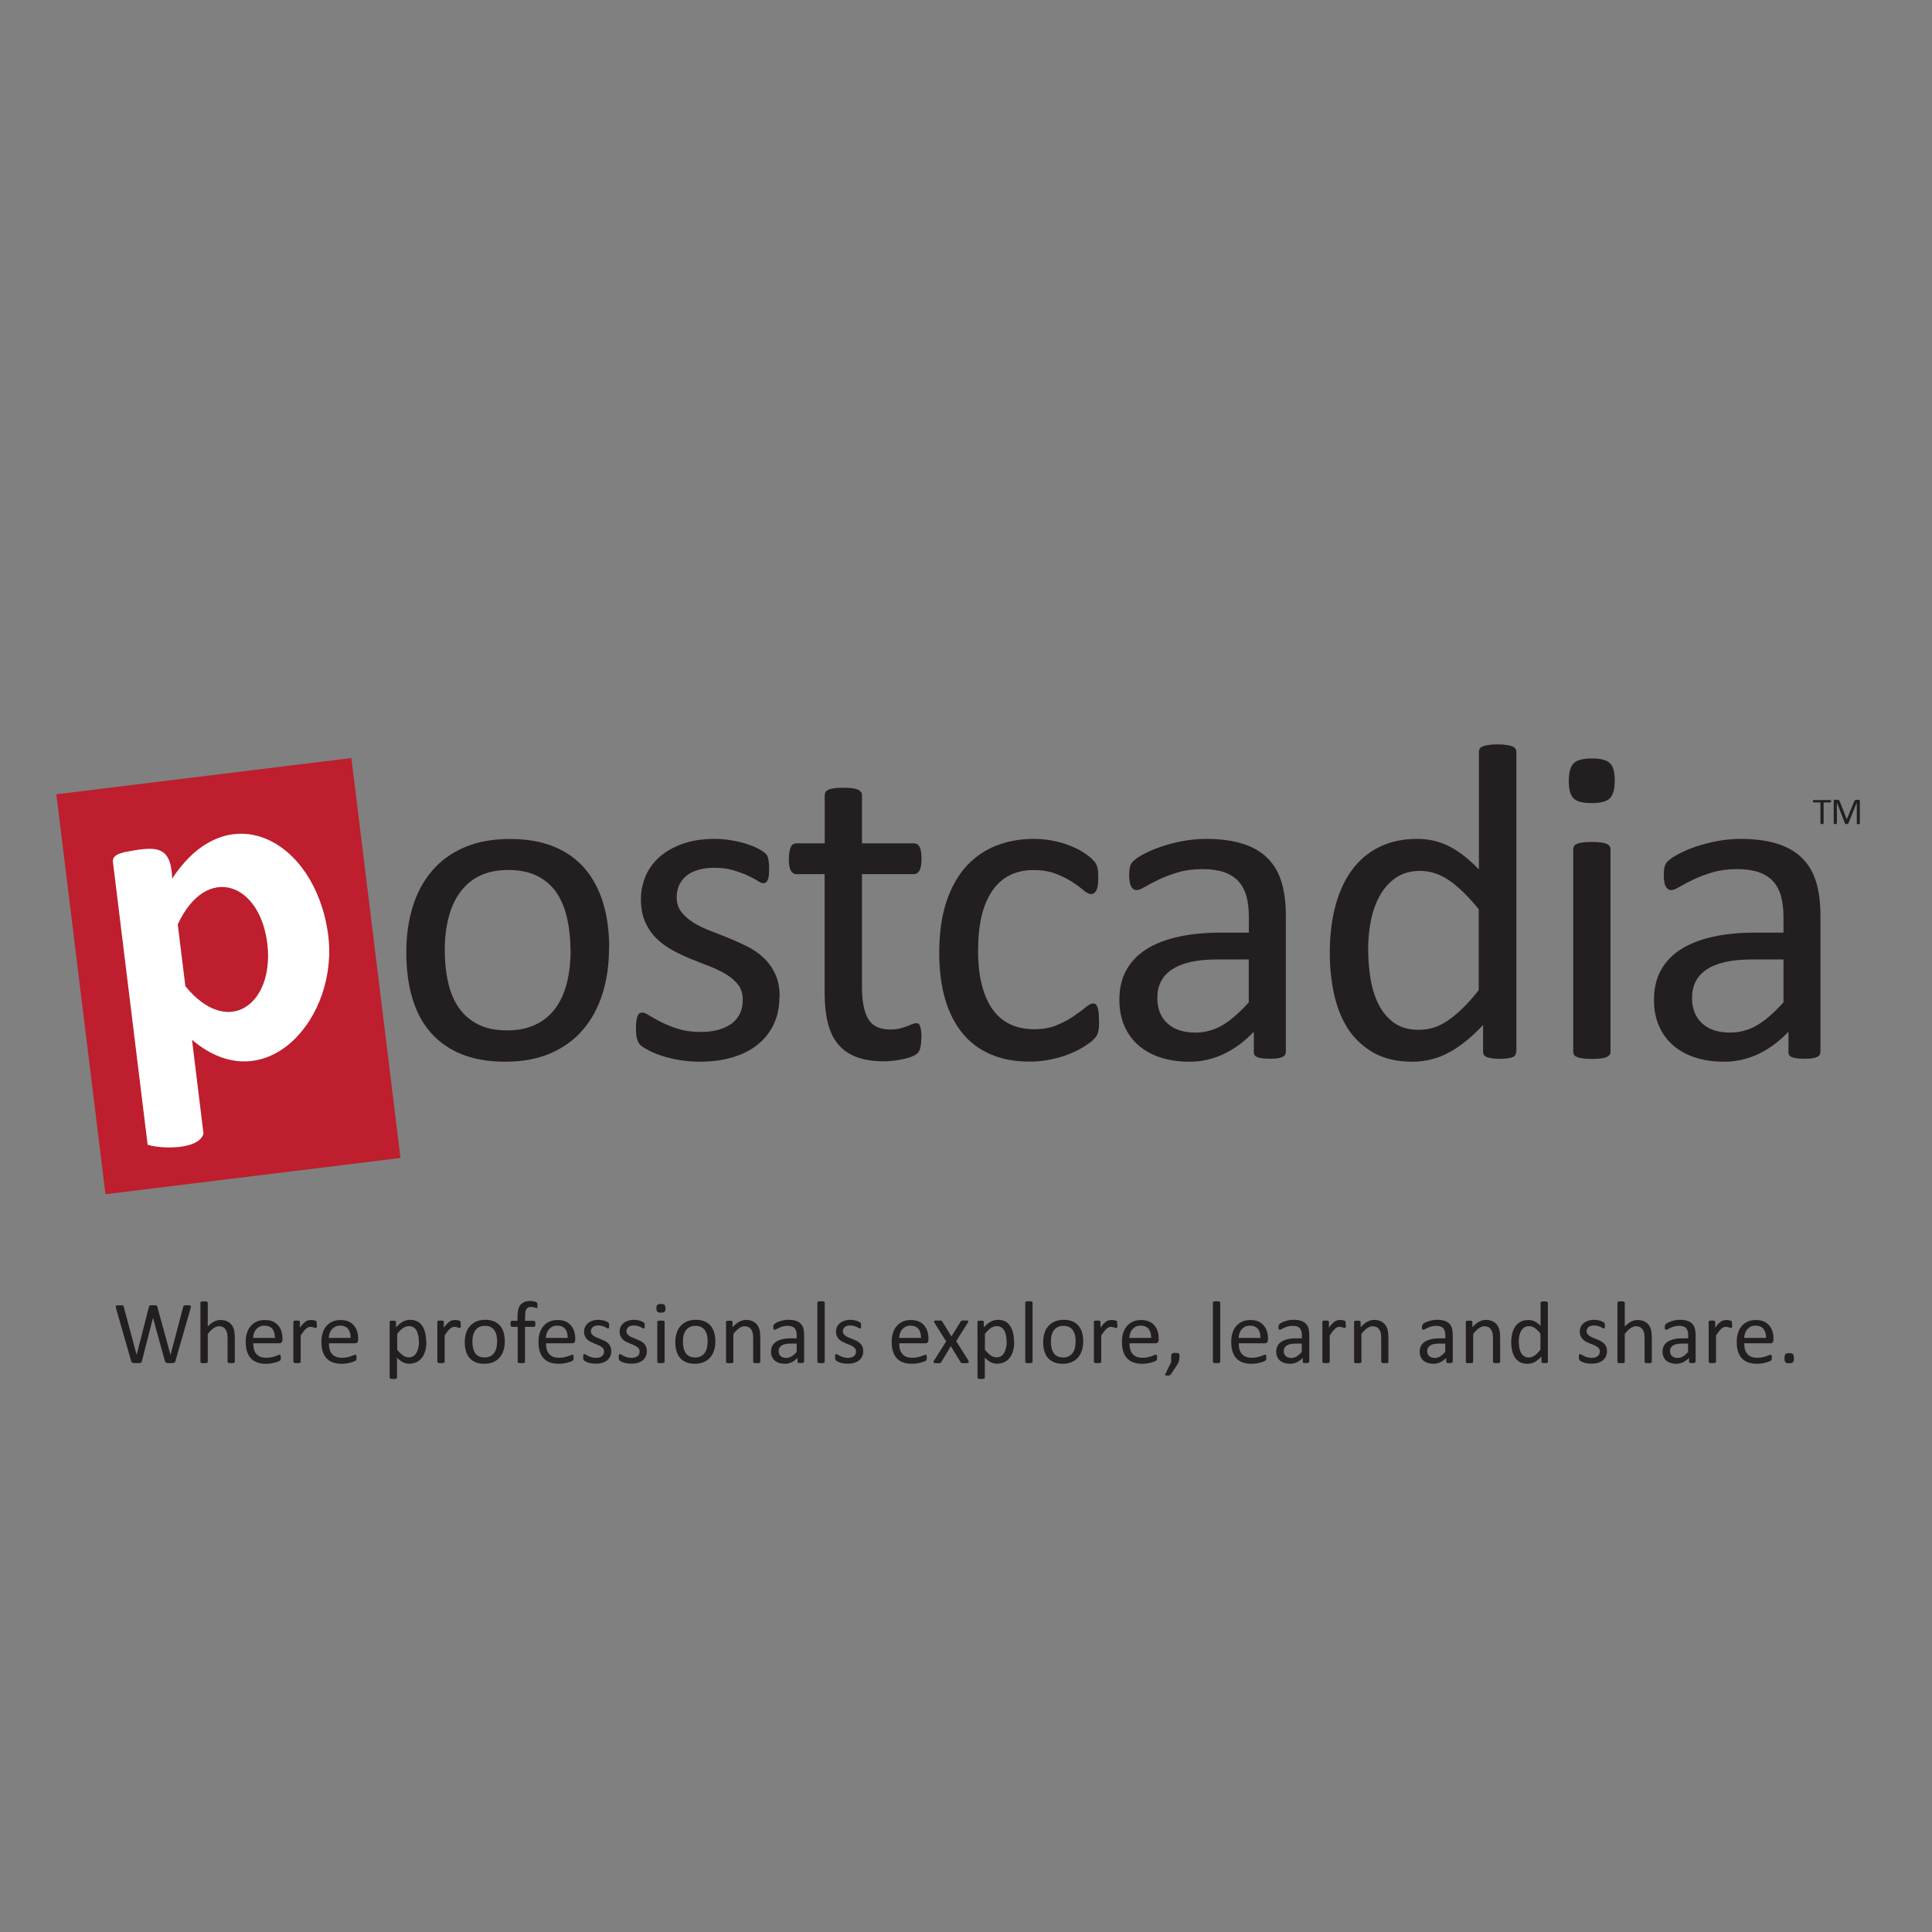 <?xml version="1.0" encoding="UTF-8"?><svg id="b" xmlns="http://www.w3.org/2000/svg" viewBox="0 0 195 195"><rect x="0" y="0" width="195" height="195" fill="#808080" stroke="none"/><defs><style>.g{fill:#231f20;}.h{fill:#fff;}.i{fill:none;}.j{fill:#be1e2d;}</style></defs><g id="c"><g id="d"><rect id="e" class="i" width="195" height="195"/><g id="f"><rect class="j" x="8.05" y="78.19" width="30" height="40.67" transform="translate(-11.83 3.54) rotate(-7)"/><path class="h" d="M33.11,94.26c1.16,8.43-6.29,17-13.73,10.69l1.16,9.48c-.49,1.64-4.27,1.55-5.64,1.11l-3.5-28.53c-.07-.65.57-.84,1.15-1,3.18-.61,4.71-.75,4.83,2.67,5.62-8.59,14.41-3.97,15.73,5.58ZM27,95.42c-.66-6.33-6.17-8.35-9.06-2.12l.77,6.24c4.28,5.24,8.91,1.88,8.29-4.12Z"/></g><path class="g" d="M61.47,95.7c0,1.67-.22,3.2-.66,4.6s-1.1,2.61-1.97,3.63c-.87,1.02-1.96,1.81-3.27,2.38-1.31.57-2.83.85-4.56.85s-3.15-.25-4.4-.75c-1.25-.5-2.29-1.23-3.13-2.18s-1.46-2.11-1.86-3.48c-.41-1.36-.61-2.91-.61-4.64s.22-3.2.65-4.6c.43-1.4,1.08-2.61,1.96-3.63.87-1.02,1.96-1.8,3.26-2.36,1.3-.56,2.83-.84,4.57-.84s3.15.25,4.4.75c1.25.5,2.29,1.23,3.13,2.18.83.96,1.46,2.11,1.88,3.48s.63,2.9.63,4.62ZM57.58,95.95c0-1.11-.1-2.15-.31-3.14-.21-.99-.55-1.85-1.02-2.59-.47-.74-1.12-1.33-1.93-1.76-.81-.43-1.82-.65-3.03-.65-1.12,0-2.08.2-2.88.59-.8.39-1.46.95-1.98,1.67-.52.72-.91,1.57-1.16,2.56-.25.99-.38,2.06-.38,3.23s.1,2.18.31,3.16c.21.99.55,1.85,1.03,2.58s1.13,1.32,1.94,1.75c.81.43,1.82.65,3.03.65,1.1,0,2.06-.2,2.87-.59s1.48-.95,2-1.66c.52-.71.9-1.56,1.15-2.55.24-.98.37-2.07.37-3.25Z"/><path class="g" d="M78.67,100.59c0,1.05-.19,1.98-.58,2.8-.39.82-.94,1.51-1.65,2.07-.71.56-1.56.99-2.55,1.27-.99.29-2.07.43-3.25.43-.73,0-1.42-.06-2.08-.17-.66-.11-1.25-.26-1.77-.43-.52-.17-.97-.36-1.33-.55-.36-.19-.63-.36-.8-.51-.17-.15-.29-.36-.36-.64-.08-.27-.11-.64-.11-1.11,0-.29.01-.53.05-.73.03-.2.07-.36.11-.48.05-.12.11-.21.19-.26s.18-.08.28-.08c.17,0,.41.1.74.31.33.2.73.43,1.21.67.48.24,1.04.47,1.69.67.65.2,1.4.31,2.25.31.64,0,1.21-.07,1.73-.2.52-.14.96-.34,1.34-.6.38-.27.67-.6.88-1.01s.31-.89.31-1.46-.15-1.06-.44-1.46c-.3-.39-.69-.74-1.17-1.05-.49-.3-1.03-.57-1.64-.81-.61-.23-1.23-.48-1.88-.74-.64-.26-1.27-.55-1.89-.88-.61-.33-1.16-.72-1.65-1.19-.49-.47-.88-1.03-1.17-1.68-.3-.65-.44-1.43-.44-2.34,0-.8.16-1.57.47-2.31.31-.73.78-1.38,1.4-1.93s1.4-1,2.33-1.33,2.02-.5,3.26-.5c.55,0,1.09.05,1.64.14.55.09,1.04.2,1.48.34.44.14.81.28,1.13.44.31.16.55.3.7.42.16.12.27.23.32.32.05.09.09.19.11.31.02.11.05.25.07.42.02.17.03.37.03.61,0,.26-.01.48-.03.67-.02.19-.06.34-.11.47-.05.12-.12.21-.19.26-.08.05-.16.08-.25.08-.14,0-.33-.08-.59-.25-.26-.17-.59-.34-1-.53-.41-.19-.89-.37-1.44-.53-.55-.17-1.19-.25-1.9-.25-.64,0-1.2.07-1.68.22-.48.14-.88.35-1.19.61-.31.27-.55.58-.71.94s-.24.76-.24,1.18c0,.59.15,1.09.46,1.49.3.4.7.75,1.18,1.06.48.3,1.04.58,1.66.82s1.25.49,1.9.75c.64.26,1.28.55,1.91.86.63.32,1.19.7,1.67,1.16.48.45.88,1,1.17,1.64.3.64.44,1.4.44,2.27Z"/><path class="g" d="M92.99,104.66c0,.44-.03.79-.09,1.05s-.15.45-.27.57c-.12.12-.3.23-.55.34-.24.11-.52.19-.83.26-.31.07-.64.12-.99.17-.35.05-.7.07-1.05.07-1.06,0-1.97-.14-2.73-.42-.76-.28-1.38-.7-1.86-1.27-.49-.57-.84-1.29-1.06-2.16-.22-.87-.33-1.9-.33-3.08v-11.96h-2.86c-.23,0-.41-.12-.55-.36-.14-.24-.2-.64-.2-1.18,0-.29.02-.53.06-.73.04-.2.09-.36.15-.49.06-.13.14-.22.24-.27.1-.05.21-.08.33-.08h2.84v-4.87c0-.11.03-.2.08-.3s.15-.17.3-.24c.14-.07.34-.12.58-.15.24-.03.55-.05.91-.05s.69.02.93.05c.24.03.43.08.57.15s.23.15.3.24.09.19.09.3v4.87h5.25c.12,0,.23.03.32.08.09.05.17.14.24.27.07.13.12.29.15.49.03.2.05.44.05.73,0,.55-.07.94-.21,1.18-.14.24-.32.36-.55.36h-5.25v11.41c0,1.41.21,2.47.62,3.19.42.72,1.16,1.08,2.24,1.08.35,0,.66-.03.93-.1.27-.07.52-.14.73-.22.21-.08.39-.15.55-.22.15-.07.29-.1.41-.1.08,0,.15.02.22.06.07.04.12.11.16.22.04.11.07.25.1.43.03.18.05.41.05.68Z"/><path class="g" d="M110.93,103.04c0,.26,0,.48-.02.67-.02.19-.04.35-.08.48-.04.13-.08.24-.14.34-.05.1-.17.24-.36.43-.19.19-.51.42-.97.71-.46.28-.97.53-1.53.75-.57.22-1.19.4-1.85.53-.67.14-1.36.2-2.07.2-1.47,0-2.77-.24-3.91-.73s-2.09-1.19-2.85-2.13c-.77-.93-1.35-2.08-1.75-3.43-.4-1.36-.6-2.92-.6-4.7,0-2.02.25-3.75.74-5.2.49-1.45,1.17-2.63,2.02-3.56.86-.92,1.86-1.61,3.02-2.06,1.16-.45,2.41-.67,3.76-.67.65,0,1.28.06,1.9.18.61.12,1.18.28,1.69.48.52.2.97.42,1.38.68.4.26.69.48.88.66s.31.33.38.43c.07.11.12.23.17.38.05.14.08.31.09.49.01.18.02.41.02.68,0,.59-.07,1-.2,1.24-.14.23-.3.35-.5.35-.23,0-.49-.12-.78-.38-.3-.25-.67-.53-1.13-.83-.45-.3-1-.58-1.65-.83-.64-.25-1.41-.38-2.28-.38-1.8,0-3.19.69-4.15,2.08-.96,1.39-1.44,3.4-1.44,6.04,0,1.32.12,2.47.38,3.47.25.99.62,1.82,1.1,2.49.48.67,1.08,1.16,1.78,1.49.7.33,1.51.49,2.42.49s1.62-.14,2.27-.41,1.22-.57,1.69-.9c.48-.33.88-.62,1.2-.89.33-.27.58-.4.76-.4.11,0,.2.03.27.09.08.06.14.16.19.31.05.14.09.33.11.55.02.22.03.48.03.78Z"/><path class="g" d="M129.77,106.18c0,.18-.06.32-.18.41-.12.09-.29.16-.5.2-.21.05-.52.07-.93.07s-.71-.02-.94-.07c-.24-.05-.41-.11-.51-.2-.11-.09-.16-.23-.16-.41v-2.05c-.89.95-1.89,1.7-2.99,2.23-1.1.53-2.26.8-3.49.8-1.08,0-2.05-.14-2.92-.42-.87-.28-1.61-.69-2.23-1.22-.61-.53-1.09-1.18-1.43-1.96-.34-.77-.51-1.65-.51-2.64,0-1.15.23-2.15.7-3,.47-.85,1.14-1.55,2.02-2.11.88-.56,1.96-.98,3.23-1.26,1.27-.28,2.71-.42,4.3-.42h2.82v-1.59c0-.79-.08-1.49-.25-2.09-.17-.61-.44-1.11-.81-1.51-.37-.4-.85-.7-1.44-.91-.59-.2-1.32-.31-2.18-.31-.92,0-1.75.11-2.49.33-.74.22-1.38.46-1.93.73-.55.27-1.02.51-1.39.73-.37.22-.65.33-.83.33-.12,0-.23-.03-.32-.09-.09-.06-.17-.15-.24-.27-.07-.12-.12-.28-.15-.47-.03-.19-.05-.4-.05-.63,0-.38.03-.68.08-.9.05-.22.18-.43.39-.62s.56-.43,1.06-.69c.5-.26,1.08-.51,1.73-.73.65-.22,1.36-.4,2.14-.55.77-.14,1.55-.22,2.34-.22,1.47,0,2.72.17,3.75.5,1.03.33,1.86.82,2.5,1.47.64.64,1.1,1.44,1.39,2.4s.43,2.07.43,3.34v13.8ZM126.04,96.84h-3.21c-1.03,0-1.93.09-2.68.26s-1.39.43-1.89.77c-.5.34-.87.75-1.1,1.23-.24.48-.35,1.03-.35,1.65,0,1.06.34,1.91,1.01,2.53.67.63,1.62.94,2.83.94.98,0,1.9-.25,2.74-.75.84-.5,1.72-1.27,2.65-2.3v-4.34Z"/><path class="g" d="M153.03,106.16c0,.12-.03.23-.08.32-.05.09-.14.16-.27.22-.13.05-.3.09-.51.12-.21.03-.47.05-.77.05-.32,0-.58-.02-.8-.05s-.39-.07-.52-.12c-.14-.05-.23-.12-.3-.22-.06-.09-.09-.2-.09-.32v-2.71c-1.08,1.17-2.19,2.08-3.35,2.73-1.16.65-2.43.98-3.81.98-1.5,0-2.78-.29-3.84-.88s-1.92-1.37-2.58-2.36c-.66-.99-1.14-2.16-1.44-3.5-.3-1.34-.45-2.75-.45-4.24,0-1.76.19-3.35.57-4.76.38-1.42.94-2.63,1.68-3.63s1.66-1.77,2.76-2.31c1.1-.54,2.37-.81,3.81-.81,1.2,0,2.29.26,3.29.78.99.52,1.97,1.29,2.94,2.31v-11.89c0-.11.03-.21.08-.31.05-.1.16-.17.31-.23s.34-.1.58-.14c.23-.04.53-.06.9-.06s.69.02.93.06c.24.04.43.08.57.14.14.05.24.13.31.23.07.1.1.2.1.31v30.29ZM149.25,91.77c-1.02-1.26-2-2.22-2.94-2.88-.95-.66-1.94-.99-2.97-.99-.96,0-1.77.23-2.43.68-.67.45-1.21,1.05-1.63,1.8-.42.74-.72,1.58-.91,2.52-.19.94-.28,1.9-.28,2.86,0,1.03.08,2.04.24,3.02s.44,1.86.83,2.63c.39.77.92,1.38,1.57,1.84s1.47.69,2.46.69c.5,0,.98-.07,1.44-.2s.94-.36,1.42-.68c.48-.32.99-.73,1.52-1.24.53-.51,1.09-1.13,1.68-1.88v-8.19Z"/><path class="g" d="M162.98,78.78c0,.88-.17,1.48-.5,1.8-.33.32-.95.48-1.84.48s-1.48-.16-1.81-.47c-.33-.31-.49-.9-.49-1.76s.17-1.48.5-1.8.95-.48,1.84-.48,1.48.16,1.81.47c.33.31.49.9.49,1.76ZM162.55,106.16c0,.12-.03.22-.09.31-.06.08-.16.16-.3.22s-.33.11-.57.14c-.24.03-.55.05-.93.05s-.67-.02-.91-.05c-.24-.03-.44-.08-.58-.14-.14-.06-.24-.13-.3-.22-.05-.08-.08-.19-.08-.31v-20.46c0-.11.03-.2.08-.3.05-.09.15-.17.3-.23.14-.06.34-.11.58-.14.24-.03.55-.05.91-.05s.69.02.93.05c.24.03.43.08.57.14s.23.14.3.23c.06.09.09.19.09.3v20.46Z"/><path class="g" d="M183.73,106.18c0,.18-.06.32-.18.41-.12.09-.29.16-.5.2-.21.05-.52.07-.93.07s-.71-.02-.94-.07c-.24-.05-.41-.11-.51-.2-.11-.09-.16-.23-.16-.41v-2.05c-.89.95-1.89,1.7-2.99,2.23-1.1.53-2.26.8-3.49.8-1.08,0-2.05-.14-2.92-.42-.87-.28-1.61-.69-2.23-1.22-.61-.53-1.09-1.18-1.43-1.96-.34-.77-.51-1.65-.51-2.64,0-1.15.23-2.15.7-3,.47-.85,1.14-1.55,2.02-2.11.88-.56,1.96-.98,3.23-1.26,1.27-.28,2.71-.42,4.3-.42h2.82v-1.59c0-.79-.08-1.49-.25-2.09-.17-.61-.44-1.11-.81-1.51-.37-.4-.85-.7-1.44-.91-.59-.2-1.32-.31-2.18-.31-.92,0-1.75.11-2.49.33-.74.22-1.38.46-1.93.73-.55.27-1.02.51-1.39.73-.37.22-.65.33-.83.33-.12,0-.23-.03-.32-.09-.09-.06-.17-.15-.24-.27-.07-.12-.12-.28-.15-.47-.03-.19-.05-.4-.05-.63,0-.38.03-.68.08-.9.05-.22.18-.43.39-.62s.56-.43,1.06-.69c.5-.26,1.08-.51,1.73-.73.65-.22,1.36-.4,2.14-.55.77-.14,1.55-.22,2.34-.22,1.47,0,2.72.17,3.75.5,1.03.33,1.86.82,2.5,1.47.64.64,1.1,1.44,1.39,2.4s.43,2.07.43,3.34v13.8ZM180.01,96.84h-3.21c-1.03,0-1.93.09-2.68.26s-1.39.43-1.89.77c-.5.34-.87.75-1.1,1.23-.24.48-.35,1.03-.35,1.65,0,1.06.34,1.91,1.01,2.53.67.63,1.62.94,2.83.94.98,0,1.9-.25,2.74-.75.84-.5,1.72-1.27,2.65-2.3v-4.34Z"/><path class="g" d="M17.71,137.39s-.03.08-.05.1c-.02.03-.06.04-.1.06-.04.01-.09.02-.15.03-.06,0-.14,0-.23,0s-.17,0-.23,0c-.06,0-.12-.02-.16-.03-.04-.01-.07-.03-.09-.06-.02-.03-.04-.06-.05-.1l-1.21-4.38h0l-1.12,4.38s-.02.08-.04.1c-.02.03-.05.04-.09.06-.04.01-.09.02-.15.03-.06,0-.14,0-.24,0s-.18,0-.25,0c-.07,0-.12-.02-.16-.03-.04-.01-.07-.03-.1-.06-.02-.03-.04-.06-.05-.1l-1.53-5.35c-.02-.07-.03-.12-.03-.16,0-.04.01-.07.04-.09.03-.02.07-.03.12-.04.06,0,.13,0,.23,0s.17,0,.22,0,.09.01.12.02c.03.01.05.03.06.05.01.02.02.05.02.08l1.3,4.85h0l1.24-4.85s.02-.06.03-.08c.01-.02.03-.04.06-.05.03-.01.07-.02.13-.03s.13,0,.22,0c.08,0,.15,0,.2,0s.09.01.12.03c.03.01.05.03.06.05.01.02.02.05.03.08l1.33,4.85h0l1.28-4.85s.02-.06.03-.08c0-.02.03-.04.06-.05.03-.01.07-.02.12-.03s.12,0,.21,0,.16,0,.21.01c.05,0,.09.02.11.04.02.02.04.05.03.09s0,.09-.02.16l-1.54,5.35Z"/><path class="g" d="M23.71,137.45s0,.04-.02.06c-.01.02-.03.03-.06.04-.03.01-.06.02-.11.03-.05,0-.11,0-.18,0s-.14,0-.18,0c-.05,0-.08-.02-.11-.03-.03-.01-.05-.03-.06-.04-.01-.02-.02-.04-.02-.06v-2.36c0-.23-.02-.41-.05-.56-.04-.14-.09-.26-.16-.36-.07-.1-.16-.18-.27-.23-.11-.05-.24-.08-.38-.08-.19,0-.37.07-.56.2s-.38.32-.58.58v2.82s0,.04-.02.06c-.01.02-.03.03-.06.04-.03.01-.06.02-.11.03-.05,0-.11,0-.18,0s-.13,0-.18,0c-.05,0-.09-.02-.11-.03-.03-.01-.05-.03-.06-.04-.01-.02-.02-.04-.02-.06v-5.98s0-.04.02-.06c.01-.02.03-.03.06-.04.03-.01.07-.02.11-.03.05,0,.11,0,.18,0s.14,0,.18,0,.09.02.11.03.05.03.06.04c.01.02.02.04.02.06v2.41c.21-.22.43-.39.64-.5s.43-.16.65-.16c.27,0,.49.05.68.14.18.09.33.21.45.36.11.15.19.33.24.54.05.2.07.45.07.74v2.45Z"/><path class="g" d="M28.5,135.26c0,.12-.03.2-.09.25s-.12.07-.2.07h-2.65c0,.22.02.43.07.6.04.18.12.33.23.46s.24.23.41.3c.17.07.37.1.62.1.19,0,.36-.02.51-.05s.28-.07.39-.11c.11-.04.2-.07.27-.1.07-.03.12-.05.16-.05.02,0,.04,0,.06.02.02.01.03.03.04.05,0,.02.02.05.02.09s0,.08,0,.14c0,.04,0,.07,0,.1s0,.05-.01.08-.01.04-.02.06c-.01.02-.02.04-.04.05s-.06.04-.15.08c-.08.04-.19.07-.31.11-.13.04-.28.07-.45.1s-.35.04-.54.04c-.33,0-.62-.05-.87-.14-.25-.09-.46-.23-.63-.41-.17-.18-.3-.41-.39-.69-.09-.27-.13-.59-.13-.96s.04-.66.13-.93c.09-.28.22-.51.39-.7.17-.19.37-.34.61-.44s.51-.15.8-.15c.32,0,.59.05.81.15.22.1.41.24.55.41.14.17.25.37.32.6.07.23.1.48.1.74v.13ZM27.75,135.04c0-.39-.08-.69-.26-.91-.18-.22-.45-.33-.81-.33-.18,0-.34.03-.48.1s-.25.16-.35.27c-.09.11-.17.25-.22.4-.05.15-.08.31-.09.47h2.2Z"/><path class="g" d="M31.98,133.68c0,.07,0,.12,0,.17s0,.08-.02.11c0,.03-.02.04-.03.06-.01.01-.03.02-.06.02s-.05,0-.09-.02c-.03-.01-.07-.03-.12-.04-.04-.01-.09-.03-.15-.04-.05-.01-.11-.02-.17-.02-.07,0-.15.01-.22.04-.07.03-.15.08-.23.15s-.16.16-.25.27c-.09.11-.18.25-.29.42v2.65s0,.04-.02.06c-.01.02-.03.03-.06.04-.03.01-.06.02-.11.03-.05,0-.11,0-.18,0s-.13,0-.18,0c-.05,0-.09-.02-.11-.03-.03-.01-.05-.03-.06-.04-.01-.02-.02-.04-.02-.06v-4.03s0-.04.01-.06c0-.02.03-.03.05-.04.03-.01.06-.02.1-.03.04,0,.1,0,.17,0s.12,0,.16,0c.04,0,.08.01.1.03.02.01.04.03.05.04.01.02.02.04.02.06v.59c.11-.16.21-.29.31-.39s.19-.18.28-.24c.09-.06.17-.1.26-.12.09-.02.17-.03.26-.03.04,0,.08,0,.13,0s.1.01.15.02c.05.01.1.03.15.04.04.01.07.03.09.04.02.02.03.03.04.04,0,.01.01.03.02.05,0,.02,0,.05,0,.09s0,.09,0,.16Z"/><path class="g" d="M36.14,135.26c0,.12-.03.2-.09.25s-.12.07-.2.07h-2.65c0,.22.02.43.07.6.04.18.12.33.23.46s.24.23.41.3c.17.07.37.1.62.1.19,0,.36-.02.51-.05s.28-.07.39-.11c.11-.04.2-.07.27-.1.07-.03.12-.05.16-.05.02,0,.04,0,.06.02.02.01.03.03.04.05,0,.02.02.05.02.09s0,.08,0,.14c0,.04,0,.07,0,.1s0,.05-.01.08-.01.04-.02.06c-.01.02-.02.04-.04.05s-.06.04-.15.08c-.08.04-.19.07-.31.11-.13.04-.28.07-.45.1s-.35.04-.54.04c-.33,0-.62-.05-.87-.14-.25-.09-.46-.23-.63-.41-.17-.18-.3-.41-.39-.69-.09-.27-.13-.59-.13-.96s.04-.66.13-.93c.09-.28.22-.51.39-.7.17-.19.37-.34.61-.44s.51-.15.8-.15c.32,0,.59.05.81.15.22.1.41.24.55.41.14.17.25.37.32.6.07.23.1.48.1.74v.13ZM35.39,135.04c0-.39-.08-.69-.26-.91-.18-.22-.45-.33-.81-.33-.18,0-.34.03-.48.1s-.25.16-.35.27c-.09.11-.17.25-.22.4-.05.15-.08.31-.09.47h2.2Z"/><path class="g" d="M43.04,135.37c0,.35-.04.67-.11.95-.08.28-.19.52-.34.71-.15.2-.33.35-.55.45-.22.11-.47.16-.75.16-.12,0-.23-.01-.33-.04-.1-.02-.2-.06-.3-.11-.1-.05-.19-.12-.29-.19s-.2-.17-.3-.27v2.02s0,.04-.02.06c-.01.02-.03.03-.06.04-.03.01-.06.02-.11.03s-.11,0-.18,0-.13,0-.18,0c-.05,0-.09-.02-.11-.03-.03-.01-.05-.03-.06-.04-.01-.02-.02-.04-.02-.06v-5.63s0-.05.01-.06c0-.02.03-.03.05-.04.03-.01.06-.02.1-.02.04,0,.09,0,.15,0s.11,0,.15,0c.04,0,.07.01.1.02.03.01.05.03.06.04.01.02.02.04.02.06v.54c.12-.12.24-.23.35-.33.11-.09.23-.17.34-.23.11-.06.23-.11.35-.14.12-.03.25-.05.38-.05.29,0,.54.06.75.17.21.11.37.27.5.47.13.2.22.43.28.69.06.26.09.54.09.83ZM42.28,135.45c0-.21-.02-.41-.05-.6-.03-.19-.09-.36-.16-.51-.08-.15-.18-.27-.31-.36-.13-.09-.29-.13-.48-.13-.1,0-.19.01-.28.04-.09.03-.19.07-.28.13-.1.06-.2.14-.3.24-.1.1-.22.22-.33.37v1.6c.2.25.4.44.58.57.18.13.38.2.58.2.19,0,.35-.04.48-.13.13-.09.24-.21.32-.36s.14-.32.18-.5.06-.37.06-.56Z"/><path class="g" d="M46.51,133.68c0,.07,0,.12,0,.17s0,.08-.02.11c0,.03-.02.04-.03.06-.01.01-.03.02-.06.02s-.05,0-.09-.02c-.03-.01-.07-.03-.12-.04-.04-.01-.09-.03-.15-.04-.05-.01-.11-.02-.17-.02-.07,0-.15.01-.22.04-.07.03-.15.08-.23.15s-.16.16-.25.27c-.09.11-.18.25-.29.42v2.65s0,.04-.02.06c-.01.02-.03.03-.06.04-.03.01-.06.02-.11.03-.05,0-.11,0-.18,0s-.13,0-.18,0c-.05,0-.09-.02-.11-.03-.03-.01-.05-.03-.06-.04-.01-.02-.02-.04-.02-.06v-4.03s0-.04.01-.06c0-.02.03-.03.05-.04.03-.01.06-.02.1-.03.04,0,.1,0,.17,0s.12,0,.16,0c.04,0,.08.01.1.03.02.01.04.03.05.04.01.02.02.04.02.06v.59c.11-.16.21-.29.31-.39s.19-.18.28-.24c.09-.06.17-.1.26-.12.09-.02.17-.03.26-.03.04,0,.08,0,.13,0s.1.01.15.02c.05.01.1.03.15.04.04.01.07.03.09.04.02.02.03.03.04.04,0,.01.01.03.02.05,0,.02,0,.05,0,.09s0,.09,0,.16Z"/><path class="g" d="M50.95,135.39c0,.33-.04.63-.13.91-.09.28-.22.51-.39.71-.17.2-.39.36-.64.47-.26.11-.56.17-.9.17s-.62-.05-.87-.15c-.25-.1-.45-.24-.62-.43s-.29-.42-.37-.69-.12-.57-.12-.91.04-.63.13-.91c.08-.28.21-.51.39-.71.17-.2.39-.35.64-.47.26-.11.56-.17.9-.17s.62.05.87.15c.25.1.45.24.62.43.16.19.29.42.37.69s.12.57.12.91ZM50.18,135.43c0-.22-.02-.42-.06-.62-.04-.19-.11-.36-.2-.51-.09-.15-.22-.26-.38-.35s-.36-.13-.6-.13c-.22,0-.41.04-.57.12s-.29.19-.39.33c-.1.14-.18.31-.23.5-.05.19-.07.41-.07.64s.02.43.06.62c.04.19.11.36.2.51s.22.26.38.34.36.13.6.13c.22,0,.4-.04.56-.12s.29-.19.39-.33c.1-.14.18-.31.23-.5.05-.19.07-.41.07-.64Z"/><path class="g" d="M54.25,131.76c0,.06,0,.1,0,.14s-.01.06-.02.08-.02.04-.03.04c-.01,0-.03.01-.04.01-.02,0-.05,0-.08-.02-.03-.01-.07-.03-.11-.04-.04-.02-.1-.03-.16-.04-.06-.01-.13-.02-.21-.02-.11,0-.2.02-.28.05-.08.04-.14.09-.19.17s-.08.17-.1.3-.03.27-.03.44v.44h.9s.04,0,.06.02c.02.01.03.03.04.05.01.03.02.06.03.1,0,.04.01.09.01.14,0,.11-.01.19-.04.23-.03.05-.06.07-.11.07h-.9v3.53s0,.04-.02.06c-.01.02-.03.03-.06.04-.03.01-.07.02-.11.03-.05,0-.11,0-.18,0s-.13,0-.18,0c-.05,0-.09-.02-.11-.03-.03-.01-.05-.03-.06-.04-.01-.02-.02-.04-.02-.06v-3.53h-.57s-.08-.02-.11-.07-.04-.13-.04-.23c0-.06,0-.1,0-.14,0-.04.01-.07.03-.1.01-.03.03-.04.04-.05.02-.01.04-.02.06-.02h.57v-.42c0-.28.03-.52.08-.72s.13-.37.24-.49.24-.22.41-.28c.16-.06.35-.09.58-.09.1,0,.21,0,.3.03s.17.04.23.06.09.04.11.06c.02.02.03.04.04.07.01.03.02.06.02.1,0,.04,0,.09,0,.15Z"/><path class="g" d="M58.05,135.26c0,.12-.03.2-.09.25s-.12.07-.2.07h-2.65c0,.22.02.43.07.6.04.18.12.33.23.46s.24.23.41.3c.17.07.37.1.62.1.19,0,.36-.02.51-.05s.28-.07.39-.11c.11-.04.2-.07.27-.1.07-.03.12-.05.16-.05.02,0,.04,0,.06.02.02.01.03.03.04.05,0,.02.02.05.02.09s0,.08,0,.14c0,.04,0,.07,0,.1s0,.05-.01.08-.01.04-.02.06c-.01.02-.02.04-.04.05s-.06.04-.15.08c-.08.04-.19.07-.31.11-.13.04-.28.07-.45.1s-.35.04-.54.04c-.33,0-.62-.05-.87-.14-.25-.09-.46-.23-.63-.41-.17-.18-.3-.41-.39-.69-.09-.27-.13-.59-.13-.96s.04-.66.13-.93c.09-.28.22-.51.39-.7.17-.19.37-.34.61-.44s.51-.15.8-.15c.32,0,.59.05.81.15.22.1.41.24.55.41.14.17.25.37.32.6.07.23.1.48.1.74v.13ZM57.3,135.04c0-.39-.08-.69-.26-.91-.18-.22-.45-.33-.81-.33-.18,0-.34.03-.48.1s-.25.16-.35.27c-.09.11-.17.25-.22.4-.05.15-.08.31-.09.47h2.2Z"/><path class="g" d="M61.7,136.35c0,.21-.04.39-.11.55s-.18.3-.32.41c-.14.11-.31.19-.5.25-.19.06-.41.08-.64.08-.14,0-.28-.01-.41-.03-.13-.02-.25-.05-.35-.08s-.19-.07-.26-.11c-.07-.04-.12-.07-.16-.1-.03-.03-.06-.07-.07-.13-.02-.05-.02-.13-.02-.22,0-.06,0-.1,0-.14,0-.04.01-.07.02-.09,0-.02.02-.04.04-.05.02-.01.04-.02.06-.02.03,0,.08.02.15.06.06.04.14.08.24.13.09.05.21.09.33.13.13.04.28.06.44.06.13,0,.24-.01.34-.04s.19-.07.26-.12.13-.12.17-.2c.04-.08.06-.18.06-.29s-.03-.21-.09-.29-.14-.15-.23-.21c-.1-.06-.2-.11-.32-.16-.12-.05-.24-.09-.37-.15s-.25-.11-.37-.17c-.12-.06-.23-.14-.32-.23-.1-.09-.17-.2-.23-.33-.06-.13-.09-.28-.09-.46,0-.16.03-.31.09-.45.06-.15.15-.27.28-.38.12-.11.28-.2.46-.26.18-.07.4-.1.64-.1.11,0,.21,0,.32.03s.2.04.29.07c.09.03.16.06.22.09.06.03.11.06.14.08.03.02.05.04.06.06.01.02.02.04.02.06s0,.05.01.08,0,.07,0,.12c0,.05,0,.09,0,.13,0,.04-.01.07-.02.09-.01.02-.02.04-.04.05-.01.01-.03.02-.05.02-.03,0-.07-.02-.12-.05s-.12-.07-.2-.11c-.08-.04-.18-.07-.28-.1s-.23-.05-.37-.05c-.12,0-.24.01-.33.04-.1.03-.17.07-.24.12-.06.05-.11.11-.14.19s-.05.15-.05.23c0,.12.03.21.09.29s.14.15.23.21c.1.06.2.11.33.16.12.05.25.1.37.15s.25.11.38.17c.12.06.23.14.33.23.1.09.17.2.23.32.06.12.09.27.09.45Z"/><path class="g" d="M65.29,136.35c0,.21-.04.39-.11.55s-.18.3-.32.41c-.14.11-.31.19-.5.25-.19.06-.41.08-.64.08-.14,0-.28-.01-.41-.03-.13-.02-.25-.05-.35-.08s-.19-.07-.26-.11c-.07-.04-.12-.07-.16-.1-.03-.03-.06-.07-.07-.13-.02-.05-.02-.13-.02-.22,0-.06,0-.1,0-.14,0-.04.01-.07.02-.09,0-.02.02-.04.04-.05.02-.01.04-.02.06-.02.03,0,.08.02.15.06.06.04.14.08.24.13.09.05.21.09.33.13.13.04.28.06.44.06.13,0,.24-.01.34-.04s.19-.07.26-.12.13-.12.17-.2c.04-.08.06-.18.06-.29s-.03-.21-.09-.29-.14-.15-.23-.21c-.1-.06-.2-.11-.32-.16-.12-.05-.24-.09-.37-.15s-.25-.11-.37-.17c-.12-.06-.23-.14-.32-.23-.1-.09-.17-.2-.23-.33-.06-.13-.09-.28-.09-.46,0-.16.03-.31.09-.45.06-.15.15-.27.28-.38.12-.11.28-.2.46-.26.18-.07.4-.1.64-.1.11,0,.21,0,.32.03s.2.04.29.07c.09.03.16.06.22.09.06.03.11.06.14.08.03.02.05.04.06.06.01.02.02.04.02.06s0,.05.01.08,0,.07,0,.12c0,.05,0,.09,0,.13,0,.04-.01.07-.02.09-.01.02-.02.04-.04.05-.01.01-.03.02-.05.02-.03,0-.07-.02-.12-.05s-.12-.07-.2-.11c-.08-.04-.18-.07-.28-.1s-.23-.05-.37-.05c-.12,0-.24.01-.33.04-.1.03-.17.07-.24.12-.06.05-.11.11-.14.19s-.05.15-.05.23c0,.12.03.21.09.29s.14.15.23.21c.1.06.2.11.33.16.12.05.25.1.37.15s.25.11.38.17c.12.06.23.14.33.23.1.09.17.2.23.32.06.12.09.27.09.45Z"/><path class="g" d="M67.17,132.05c0,.17-.03.29-.1.35-.07.06-.19.09-.36.09s-.29-.03-.36-.09c-.06-.06-.1-.18-.1-.35s.03-.29.1-.35c.07-.06.19-.09.36-.09s.29.03.36.09c.06.06.1.18.1.35ZM67.08,137.45s0,.04-.02.06c-.01.02-.03.03-.06.04-.03.01-.06.02-.11.03-.05,0-.11,0-.18,0s-.13,0-.18,0c-.05,0-.09-.02-.11-.03-.03-.01-.05-.03-.06-.04-.01-.02-.02-.04-.02-.06v-4.03s0-.04.02-.06c.01-.02.03-.03.06-.04.03-.01.07-.02.11-.03.05,0,.11,0,.18,0s.14,0,.18,0c.05,0,.09.01.11.03.03.01.05.03.06.04.01.02.02.04.02.06v4.03Z"/><path class="g" d="M72.2,135.39c0,.33-.04.63-.13.91-.09.28-.22.51-.39.71-.17.2-.39.36-.64.47-.26.11-.56.17-.9.17s-.62-.05-.87-.15c-.25-.1-.45-.24-.62-.43s-.29-.42-.37-.69-.12-.57-.12-.91.04-.63.13-.91c.08-.28.21-.51.39-.71.17-.2.39-.35.64-.47.26-.11.56-.17.9-.17s.62.05.87.15c.25.1.45.24.62.43.16.19.29.42.37.69s.12.57.12.91ZM71.43,135.43c0-.22-.02-.42-.06-.62-.04-.19-.11-.36-.2-.51-.09-.15-.22-.26-.38-.35s-.36-.13-.6-.13c-.22,0-.41.04-.57.12s-.29.19-.39.33c-.1.14-.18.31-.23.5-.05.19-.07.41-.07.64s.02.43.06.62c.04.19.11.36.2.51s.22.26.38.34.36.13.6.13c.22,0,.4-.04.56-.12s.29-.19.39-.33c.1-.14.18-.31.23-.5.05-.19.07-.41.07-.64Z"/><path class="g" d="M76.76,137.45s0,.04-.02.06c-.01.02-.03.03-.06.04-.03.01-.06.02-.11.03-.05,0-.11,0-.18,0s-.14,0-.18,0c-.05,0-.08-.02-.11-.03-.03-.01-.05-.03-.06-.04-.01-.02-.02-.04-.02-.06v-2.36c0-.23-.02-.41-.05-.56-.04-.14-.09-.26-.16-.36-.07-.1-.16-.18-.27-.23-.11-.05-.24-.08-.38-.08-.19,0-.37.07-.56.2s-.38.32-.58.58v2.82s0,.04-.02.06c-.01.02-.03.03-.06.04-.03.01-.06.02-.11.03-.05,0-.11,0-.18,0s-.13,0-.18,0c-.05,0-.09-.02-.11-.03-.03-.01-.05-.03-.06-.04-.01-.02-.02-.04-.02-.06v-4.03s0-.04.01-.06c0-.02.03-.03.05-.04.03-.01.06-.02.1-.03.04,0,.1,0,.17,0s.12,0,.16,0c.04,0,.08.01.1.03.02.01.04.03.05.04.01.02.02.04.02.06v.53c.23-.25.45-.44.68-.56.23-.12.45-.18.68-.18.27,0,.49.05.68.14.18.09.33.21.45.36.11.15.19.33.24.54.05.2.07.45.07.74v2.46Z"/><path class="g" d="M81.14,137.45s-.01.06-.04.08-.06.03-.1.04c-.04,0-.1.01-.18.01s-.14,0-.19-.01c-.05,0-.08-.02-.1-.04s-.03-.04-.03-.08v-.4c-.18.19-.37.33-.59.44s-.45.16-.69.16c-.21,0-.4-.03-.58-.08-.17-.06-.32-.14-.44-.24s-.21-.23-.28-.39c-.07-.15-.1-.33-.1-.52,0-.23.05-.42.14-.59.09-.17.23-.31.4-.42.17-.11.39-.19.64-.25.25-.06.53-.08.85-.08h.56v-.31c0-.16-.02-.29-.05-.41-.03-.12-.09-.22-.16-.3-.07-.08-.17-.14-.28-.18-.12-.04-.26-.06-.43-.06-.18,0-.35.02-.49.06-.15.04-.27.09-.38.14s-.2.1-.27.14c-.07.04-.13.06-.16.06-.02,0-.04,0-.06-.02-.02-.01-.03-.03-.05-.05-.01-.02-.02-.05-.03-.09,0-.04,0-.08,0-.12,0-.07,0-.13.02-.18.01-.04.04-.08.08-.12.04-.04.11-.08.21-.14s.21-.1.34-.14c.13-.04.27-.08.42-.11s.31-.04.46-.04c.29,0,.54.03.74.1.2.07.37.16.49.29.12.13.22.28.27.47s.08.41.08.66v2.72ZM80.41,135.61h-.63c-.2,0-.38.02-.53.05s-.27.08-.37.15c-.1.07-.17.15-.22.24s-.07.2-.07.32c0,.21.07.38.2.5.13.12.32.19.56.19.19,0,.37-.05.54-.15.17-.1.34-.25.52-.45v-.85Z"/><path class="g" d="M83.24,137.45s0,.04-.02.06c-.01.02-.03.03-.06.04-.03.01-.06.02-.11.03-.05,0-.11,0-.18,0s-.13,0-.18,0c-.05,0-.09-.02-.11-.03-.03-.01-.05-.03-.06-.04-.01-.02-.02-.04-.02-.06v-5.98s0-.04.02-.06c.01-.02.03-.03.06-.04.03-.01.07-.02.11-.03.05,0,.11,0,.18,0s.14,0,.18,0,.09.02.11.03.05.03.06.04c.01.02.02.04.02.06v5.98Z"/><path class="g" d="M87.13,136.35c0,.21-.04.39-.11.55s-.18.3-.32.41c-.14.11-.31.19-.5.25-.19.06-.41.08-.64.08-.14,0-.28-.01-.41-.03-.13-.02-.25-.05-.35-.08s-.19-.07-.26-.11c-.07-.04-.12-.07-.16-.1-.03-.03-.06-.07-.07-.13-.02-.05-.02-.13-.02-.22,0-.06,0-.1,0-.14,0-.04.01-.07.02-.09,0-.02.02-.04.04-.05.02-.01.04-.02.06-.02.03,0,.08.02.15.06.06.04.14.08.24.13.09.05.21.09.33.13.13.04.28.06.44.06.13,0,.24-.01.34-.04s.19-.07.26-.12.13-.12.17-.2c.04-.08.06-.18.06-.29s-.03-.21-.09-.29-.14-.15-.23-.21c-.1-.06-.2-.11-.32-.16-.12-.05-.24-.09-.37-.15s-.25-.11-.37-.17c-.12-.06-.23-.14-.32-.23-.1-.09-.17-.2-.23-.33-.06-.13-.09-.28-.09-.46,0-.16.03-.31.09-.45.06-.15.15-.27.28-.38.12-.11.28-.2.46-.26.18-.07.4-.1.64-.1.11,0,.21,0,.32.03s.2.04.29.07c.09.03.16.06.22.09.06.03.11.06.14.08.03.02.05.04.06.06.01.02.02.04.02.06s0,.05.01.08,0,.07,0,.12c0,.05,0,.09,0,.13,0,.04-.01.07-.02.09-.01.02-.02.04-.04.05-.01.01-.03.02-.05.02-.03,0-.07-.02-.12-.05s-.12-.07-.2-.11c-.08-.04-.18-.07-.28-.1s-.23-.05-.37-.05c-.12,0-.24.01-.33.04-.1.03-.17.07-.24.12-.06.05-.11.11-.14.19s-.05.15-.05.23c0,.12.03.21.09.29s.14.15.23.21c.1.06.2.11.33.16.12.05.25.1.37.15s.25.11.38.17c.12.06.23.14.33.23.1.09.17.2.23.32.06.12.09.27.09.45Z"/><path class="g" d="M93.7,135.26c0,.12-.03.2-.09.25s-.12.07-.2.07h-2.65c0,.22.02.43.07.6.04.18.12.33.23.46s.24.23.41.3c.17.07.37.1.62.1.19,0,.36-.02.51-.05s.28-.07.39-.11c.11-.04.2-.07.27-.1.07-.03.12-.05.16-.05.02,0,.04,0,.06.02.02.01.03.03.04.05,0,.02.02.05.02.09s0,.08,0,.14c0,.04,0,.07,0,.1s0,.05-.01.08-.01.04-.02.06c-.01.02-.02.04-.04.05s-.06.04-.15.08c-.08.04-.19.07-.31.11-.13.04-.28.07-.45.1s-.35.04-.54.04c-.33,0-.62-.05-.87-.14-.25-.09-.46-.23-.63-.41-.17-.18-.3-.41-.39-.69-.09-.27-.13-.59-.13-.96s.04-.66.13-.93c.09-.28.22-.51.39-.7.17-.19.37-.34.61-.44s.51-.15.8-.15c.32,0,.59.05.81.15.22.1.41.24.55.41.14.17.25.37.32.6.07.23.1.48.1.74v.13ZM92.96,135.04c0-.39-.08-.69-.26-.91-.18-.22-.45-.33-.81-.33-.18,0-.34.03-.48.1s-.25.16-.35.27c-.09.11-.17.25-.22.4-.05.15-.08.31-.09.47h2.2Z"/><path class="g" d="M97.74,137.36s.04.08.04.11-.01.05-.04.07-.07.03-.13.04-.13.01-.23.01-.16,0-.21,0-.09-.01-.12-.02c-.03-.01-.06-.02-.07-.04-.02-.02-.03-.04-.04-.06l-.97-1.6-.96,1.6s-.03.04-.04.06c-.02.02-.04.03-.07.04-.03.01-.07.02-.12.02s-.12,0-.2,0-.16,0-.21-.01c-.06,0-.1-.02-.12-.04s-.04-.04-.04-.07c0-.03.02-.06.04-.11l1.25-1.97-1.19-1.89s-.04-.08-.04-.11c0-.03.01-.05.04-.07.03-.02.07-.03.13-.04.06,0,.13,0,.23,0,.09,0,.16,0,.21,0s.09.01.12.02c.03,0,.05.02.07.04.02.01.03.03.04.05l.92,1.5.93-1.5s.03-.03.04-.05c.02-.02.04-.03.06-.04s.06-.02.11-.02.11,0,.19,0c.09,0,.16,0,.21,0,.06,0,.1.02.12.03.03.02.04.04.04.07s-.02.07-.04.11l-1.18,1.87,1.25,1.99Z"/><path class="g" d="M102.37,135.37c0,.35-.04.67-.11.95-.08.28-.19.52-.34.71-.15.2-.33.35-.55.45-.22.11-.47.16-.75.16-.12,0-.23-.01-.33-.04-.1-.02-.2-.06-.3-.11-.1-.05-.19-.12-.29-.19s-.2-.17-.3-.27v2.02s0,.04-.02.06c-.01.02-.03.03-.06.04-.03.01-.06.02-.11.03s-.11,0-.18,0-.13,0-.18,0c-.05,0-.09-.02-.11-.03-.03-.01-.05-.03-.06-.04-.01-.02-.02-.04-.02-.06v-5.63s0-.05.01-.06c0-.02.03-.03.05-.04.03-.01.06-.02.1-.02.04,0,.09,0,.15,0s.11,0,.15,0c.04,0,.07.01.1.02.03.01.05.03.06.04.01.02.02.04.02.06v.54c.12-.12.24-.23.35-.33.11-.09.23-.17.34-.23.11-.06.23-.11.35-.14.12-.03.25-.05.38-.05.29,0,.54.06.75.17.21.11.37.27.5.47.13.2.22.43.28.69.06.26.09.54.09.83ZM101.6,135.45c0-.21-.02-.41-.05-.6-.03-.19-.09-.36-.16-.51-.08-.15-.18-.27-.31-.36-.13-.09-.29-.13-.48-.13-.1,0-.19.01-.28.04-.09.03-.19.07-.28.13-.1.06-.2.14-.3.24-.1.1-.22.22-.33.37v1.6c.2.25.4.44.58.57.18.13.38.2.58.2.19,0,.35-.04.48-.13.13-.09.24-.21.32-.36s.14-.32.18-.5.06-.37.06-.56Z"/><path class="g" d="M104.22,137.45s0,.04-.02.06c-.01.02-.03.03-.06.04-.03.01-.06.02-.11.03-.05,0-.11,0-.18,0s-.13,0-.18,0c-.05,0-.09-.02-.11-.03-.03-.01-.05-.03-.06-.04-.01-.02-.02-.04-.02-.06v-5.98s0-.04.02-.06c.01-.02.03-.03.06-.04.03-.01.07-.02.11-.03.05,0,.11,0,.18,0s.14,0,.18,0,.09.02.11.03.05.03.06.04c.01.02.02.04.02.06v5.98Z"/><path class="g" d="M109.33,135.39c0,.33-.04.63-.13.91-.09.28-.22.51-.39.71-.17.2-.39.36-.64.47-.26.11-.56.17-.9.17s-.62-.05-.87-.15c-.25-.1-.45-.24-.62-.43s-.29-.42-.37-.69-.12-.57-.12-.91.04-.63.13-.91c.08-.28.21-.51.39-.71.17-.2.39-.35.64-.47.26-.11.56-.17.9-.17s.62.05.87.15c.25.1.45.24.62.43.16.19.29.42.37.69s.12.57.12.91ZM108.57,135.43c0-.22-.02-.42-.06-.62-.04-.19-.11-.36-.2-.51-.09-.15-.22-.26-.38-.35s-.36-.13-.6-.13c-.22,0-.41.04-.57.12s-.29.19-.39.33c-.1.14-.18.31-.23.5-.05.19-.07.41-.07.64s.02.43.06.62c.04.19.11.36.2.51s.22.26.38.34.36.13.6.13c.22,0,.4-.04.56-.12s.29-.19.39-.33c.1-.14.18-.31.23-.5.05-.19.07-.41.07-.64Z"/><path class="g" d="M112.78,133.68c0,.07,0,.12,0,.17s0,.08-.02.11c0,.03-.02.04-.03.06-.01.01-.03.02-.06.02s-.05,0-.09-.02c-.03-.01-.07-.03-.12-.04-.04-.01-.09-.03-.15-.04-.05-.01-.11-.02-.17-.02-.07,0-.15.01-.22.04-.07.03-.15.08-.23.15s-.16.16-.25.27c-.09.11-.18.25-.29.42v2.65s0,.04-.02.06c-.01.02-.03.03-.06.04-.03.01-.06.02-.11.03-.05,0-.11,0-.18,0s-.13,0-.18,0c-.05,0-.09-.02-.11-.03-.03-.01-.05-.03-.06-.04-.01-.02-.02-.04-.02-.06v-4.03s0-.04.01-.06c0-.02.03-.03.05-.04.03-.01.06-.02.1-.03.04,0,.1,0,.17,0s.12,0,.16,0c.04,0,.08.01.1.03.02.01.04.03.05.04.01.02.02.04.02.06v.59c.11-.16.21-.29.31-.39s.19-.18.28-.24c.09-.06.17-.1.26-.12.09-.02.17-.03.26-.03.04,0,.08,0,.13,0s.1.01.15.02c.05.01.1.03.15.04.04.01.07.03.09.04.02.02.03.03.04.04,0,.01.01.03.02.05,0,.02,0,.05,0,.09s0,.09,0,.16Z"/><path class="g" d="M116.94,135.26c0,.12-.03.2-.09.25s-.12.07-.2.07h-2.65c0,.22.02.43.07.6.04.18.12.33.23.46s.24.23.41.3c.17.07.37.1.62.1.19,0,.36-.02.51-.05s.28-.07.39-.11c.11-.04.2-.07.27-.1.07-.03.12-.05.16-.05.02,0,.04,0,.06.02.02.01.03.03.04.05,0,.02.02.05.02.09s0,.08,0,.14c0,.04,0,.07,0,.1s0,.05-.01.08-.01.04-.02.06c-.01.02-.02.04-.04.05s-.06.04-.15.08c-.08.04-.19.07-.31.11-.13.04-.28.07-.45.1s-.35.04-.54.04c-.33,0-.62-.05-.87-.14-.25-.09-.46-.23-.63-.41-.17-.18-.3-.41-.39-.69-.09-.27-.13-.59-.13-.96s.04-.66.13-.93c.09-.28.22-.51.39-.7.17-.19.37-.34.61-.44s.51-.15.8-.15c.32,0,.59.05.81.15.22.1.41.24.55.41.14.17.25.37.32.6.07.23.1.48.1.74v.13ZM116.19,135.04c0-.39-.08-.69-.26-.91-.18-.22-.45-.33-.81-.33-.18,0-.34.03-.48.1s-.25.16-.35.27c-.09.11-.17.25-.22.4-.05.15-.08.31-.09.47h2.2Z"/><path class="g" d="M119.04,136.92c0,.09,0,.18-.01.25s-.02.15-.04.22c-.02.07-.05.14-.08.2-.03.07-.08.14-.13.21l-.61.92s-.03.04-.05.05c-.02.01-.04.03-.07.04-.03.01-.06.02-.1.02-.04,0-.08,0-.14,0-.05,0-.09,0-.13,0-.03,0-.06-.01-.07-.02-.01-.01-.02-.02-.02-.04s0-.04.02-.06l.6-1.23v-.57c0-.08,0-.15.02-.19s.04-.08.08-.11c.04-.02.08-.04.13-.05.05,0,.12-.01.2-.01s.14,0,.19.01c.05,0,.1.03.13.05s.06.06.08.11.02.11.02.19Z"/><path class="g" d="M123.16,137.45s0,.04-.02.06c-.01.02-.03.03-.06.04-.03.01-.06.02-.11.03-.05,0-.11,0-.18,0s-.13,0-.18,0c-.05,0-.09-.02-.11-.03-.03-.01-.05-.03-.06-.04-.01-.02-.02-.04-.02-.06v-5.98s0-.04.02-.06c.01-.02.03-.03.06-.04.03-.01.07-.02.11-.03.05,0,.11,0,.18,0s.14,0,.18,0,.09.02.11.03.05.03.06.04c.01.02.02.04.02.06v5.98Z"/><path class="g" d="M127.97,135.26c0,.12-.03.2-.09.25s-.12.07-.2.07h-2.65c0,.22.02.43.07.6.04.18.12.33.23.46s.24.23.41.3c.17.07.37.1.62.1.19,0,.36-.02.51-.05s.28-.07.39-.11c.11-.04.2-.07.27-.1.07-.03.12-.05.16-.05.02,0,.04,0,.06.02.02.01.03.03.04.05,0,.02.02.05.02.09s0,.08,0,.14c0,.04,0,.07,0,.1s0,.05-.01.08-.01.04-.02.06c-.01.02-.02.04-.04.05s-.06.04-.15.08c-.08.04-.19.07-.31.11-.13.04-.28.07-.45.1s-.35.04-.54.04c-.33,0-.62-.05-.87-.14-.25-.09-.46-.23-.63-.41-.17-.18-.3-.41-.39-.69-.09-.27-.13-.59-.13-.96s.04-.66.13-.93c.09-.28.22-.51.39-.7.17-.19.37-.34.61-.44s.51-.15.8-.15c.32,0,.59.05.81.15.22.1.41.24.55.41.14.17.25.37.32.6.07.23.1.48.1.74v.13ZM127.22,135.04c0-.39-.08-.69-.26-.91-.18-.22-.45-.33-.81-.33-.18,0-.34.03-.48.1s-.25.16-.35.27c-.09.11-.17.25-.22.4-.05.15-.08.31-.09.47h2.2Z"/><path class="g" d="M132.13,137.45s-.01.06-.04.08-.06.03-.1.04c-.04,0-.1.01-.18.01s-.14,0-.19-.01c-.05,0-.08-.02-.1-.04s-.03-.04-.03-.08v-.4c-.18.19-.37.33-.59.44s-.45.16-.69.16c-.21,0-.4-.03-.58-.08-.17-.06-.32-.14-.44-.24s-.21-.23-.28-.39c-.07-.15-.1-.33-.1-.52,0-.23.05-.42.14-.59.09-.17.23-.31.4-.42.17-.11.39-.19.64-.25.25-.06.53-.08.85-.08h.56v-.31c0-.16-.02-.29-.05-.41-.03-.12-.09-.22-.16-.3-.07-.08-.17-.14-.28-.18-.12-.04-.26-.06-.43-.06-.18,0-.35.02-.49.06-.15.04-.27.09-.38.14s-.2.1-.27.14c-.07.04-.13.06-.16.06-.02,0-.04,0-.06-.02-.02-.01-.03-.03-.05-.05-.01-.02-.02-.05-.03-.09,0-.04,0-.08,0-.12,0-.07,0-.13.02-.18.01-.04.04-.08.08-.12.04-.04.11-.08.21-.14s.21-.1.34-.14c.13-.04.27-.08.42-.11s.31-.04.46-.04c.29,0,.54.03.74.1.2.07.37.16.49.29.12.13.22.28.27.47s.08.41.08.66v2.72ZM131.39,135.61h-.63c-.2,0-.38.02-.53.05s-.27.08-.37.15c-.1.07-.17.15-.22.24s-.07.2-.07.32c0,.21.07.38.2.5.13.12.32.19.56.19.19,0,.37-.05.54-.15.17-.1.34-.25.52-.45v-.85Z"/><path class="g" d="M135.84,133.68c0,.07,0,.12,0,.17s0,.08-.02.11c0,.03-.02.04-.03.06-.01.01-.03.02-.06.02s-.05,0-.09-.02c-.03-.01-.07-.03-.12-.04-.04-.01-.09-.03-.15-.04-.05-.01-.11-.02-.17-.02-.07,0-.15.01-.22.04-.07.03-.15.08-.23.15s-.16.16-.25.27c-.09.11-.18.25-.29.42v2.65s0,.04-.02.06c-.01.02-.03.03-.06.04-.03.01-.06.02-.11.03-.05,0-.11,0-.18,0s-.13,0-.18,0c-.05,0-.09-.02-.11-.03-.03-.01-.05-.03-.06-.04-.01-.02-.02-.04-.02-.06v-4.03s0-.04.01-.06c0-.02.03-.03.05-.04.03-.01.06-.02.1-.03.04,0,.1,0,.17,0s.12,0,.16,0c.04,0,.08.01.1.03.02.01.04.03.05.04.01.02.02.04.02.06v.59c.11-.16.21-.29.31-.39s.19-.18.28-.24c.09-.06.17-.1.26-.12.09-.02.17-.03.26-.03.04,0,.08,0,.13,0s.1.01.15.02c.05.01.1.03.15.04.04.01.07.03.09.04.02.02.03.03.04.04,0,.01.01.03.02.05,0,.02,0,.05,0,.09s0,.09,0,.16Z"/><path class="g" d="M140.15,137.45s0,.04-.02.06c-.01.02-.03.03-.06.04-.03.01-.06.02-.11.03-.05,0-.11,0-.18,0s-.14,0-.18,0c-.05,0-.08-.02-.11-.03-.03-.01-.05-.03-.06-.04-.01-.02-.02-.04-.02-.06v-2.36c0-.23-.02-.41-.05-.56-.04-.14-.09-.26-.16-.36-.07-.1-.16-.18-.27-.23-.11-.05-.24-.08-.38-.08-.19,0-.37.07-.56.2s-.38.32-.58.58v2.82s0,.04-.02.06c-.01.02-.03.03-.06.04-.03.01-.06.02-.11.03-.05,0-.11,0-.18,0s-.13,0-.18,0c-.05,0-.09-.02-.11-.03-.03-.01-.05-.03-.06-.04-.01-.02-.02-.04-.02-.06v-4.03s0-.04.01-.06c0-.02.03-.03.05-.04.03-.01.06-.02.1-.03.04,0,.1,0,.17,0s.12,0,.16,0c.04,0,.08.01.1.03.02.01.04.03.05.04.01.02.02.04.02.06v.53c.23-.25.45-.44.68-.56.23-.12.45-.18.68-.18.27,0,.49.05.68.14.18.09.33.21.45.36.11.15.19.33.24.54.05.2.07.45.07.74v2.46Z"/><path class="g" d="M146.61,137.45s-.01.06-.04.08-.06.03-.1.04c-.04,0-.1.01-.18.01s-.14,0-.19-.01c-.05,0-.08-.02-.1-.04s-.03-.04-.03-.08v-.4c-.18.19-.37.33-.59.44s-.45.16-.69.16c-.21,0-.4-.03-.58-.08-.17-.06-.32-.14-.44-.24s-.21-.23-.28-.39c-.07-.15-.1-.33-.1-.52,0-.23.05-.42.14-.59.09-.17.23-.31.4-.42.17-.11.39-.19.64-.25.25-.06.53-.08.85-.08h.56v-.31c0-.16-.02-.29-.05-.41-.03-.12-.09-.22-.16-.3-.07-.08-.17-.14-.28-.18-.12-.04-.26-.06-.43-.06-.18,0-.35.02-.49.06-.15.04-.27.09-.38.14s-.2.1-.27.14c-.07.04-.13.06-.16.06-.02,0-.04,0-.06-.02-.02-.01-.03-.03-.05-.05-.01-.02-.02-.05-.03-.09,0-.04,0-.08,0-.12,0-.07,0-.13.02-.18.01-.04.04-.08.08-.12.04-.04.11-.08.21-.14s.21-.1.34-.14c.13-.04.27-.08.42-.11s.31-.04.46-.04c.29,0,.54.03.74.1.2.07.37.16.49.29.12.13.22.28.27.47s.08.41.08.66v2.72ZM145.87,135.61h-.63c-.2,0-.38.02-.53.05s-.27.08-.37.15c-.1.07-.17.15-.22.24s-.07.2-.07.32c0,.21.07.38.2.5.13.12.32.19.56.19.19,0,.37-.05.54-.15.17-.1.34-.25.52-.45v-.85Z"/><path class="g" d="M151.43,137.45s0,.04-.02.06c-.01.02-.03.03-.06.04-.03.01-.06.02-.11.03-.05,0-.11,0-.18,0s-.14,0-.18,0c-.05,0-.08-.02-.11-.03-.03-.01-.05-.03-.06-.04-.01-.02-.02-.04-.02-.06v-2.36c0-.23-.02-.41-.05-.56-.04-.14-.09-.26-.16-.36-.07-.1-.16-.18-.27-.23-.11-.05-.24-.08-.38-.08-.19,0-.37.07-.56.2s-.38.32-.58.58v2.82s0,.04-.02.06c-.01.02-.03.03-.06.04-.03.01-.06.02-.11.03-.05,0-.11,0-.18,0s-.13,0-.18,0c-.05,0-.09-.02-.11-.03-.03-.01-.05-.03-.06-.04-.01-.02-.02-.04-.02-.06v-4.03s0-.04.01-.06c0-.02.03-.03.05-.04.03-.01.06-.02.1-.03.04,0,.1,0,.17,0s.12,0,.16,0c.04,0,.08.01.1.03.02.01.04.03.05.04.01.02.02.04.02.06v.53c.23-.25.45-.44.68-.56.23-.12.45-.18.68-.18.27,0,.49.05.68.14.18.09.33.21.45.36.11.15.19.33.24.54.05.2.07.45.07.74v2.46Z"/><path class="g" d="M156.24,137.45s0,.04-.02.06-.03.03-.05.04c-.03.01-.06.02-.1.02-.04,0-.09,0-.15,0-.06,0-.12,0-.16,0-.04,0-.08-.01-.1-.02-.03-.01-.05-.02-.06-.04-.01-.02-.02-.04-.02-.06v-.53c-.21.23-.43.41-.66.54-.23.13-.48.19-.75.19-.3,0-.55-.06-.76-.17s-.38-.27-.51-.47c-.13-.2-.22-.43-.28-.69-.06-.26-.09-.54-.09-.83,0-.35.04-.66.11-.94.07-.28.19-.52.33-.71.15-.2.33-.35.54-.45.22-.11.47-.16.75-.16.24,0,.45.05.65.15s.39.25.58.45v-2.34s0-.04.02-.06c.01-.02.03-.03.06-.04.03-.01.07-.02.11-.03.05,0,.1-.01.18-.01s.14,0,.18.01.08.02.11.03c.03.01.05.03.06.04.01.02.02.04.02.06v5.96ZM155.49,134.61c-.2-.25-.39-.44-.58-.57s-.38-.19-.58-.19c-.19,0-.35.04-.48.13-.13.09-.24.21-.32.35s-.14.31-.18.5c-.04.19-.06.37-.06.56,0,.2.02.4.05.6.03.19.09.37.16.52.08.15.18.27.31.36.13.09.29.14.48.14.1,0,.19-.01.28-.04.09-.03.18-.07.28-.13.1-.06.2-.14.3-.24s.21-.22.33-.37v-1.61Z"/><path class="g" d="M162.2,136.35c0,.21-.04.39-.11.55s-.18.3-.32.41c-.14.11-.31.19-.5.25-.19.06-.41.08-.64.08-.14,0-.28-.01-.41-.03-.13-.02-.25-.05-.35-.08s-.19-.07-.26-.11c-.07-.04-.12-.07-.16-.1-.03-.03-.06-.07-.07-.13-.02-.05-.02-.13-.02-.22,0-.06,0-.1,0-.14,0-.04.01-.07.02-.09,0-.02.02-.04.04-.05.02-.01.04-.02.06-.02.03,0,.08.02.15.06.06.04.14.08.24.13.09.05.21.09.33.13.13.04.28.06.44.06.13,0,.24-.01.34-.04s.19-.07.26-.12.13-.12.17-.2c.04-.08.06-.18.06-.29s-.03-.21-.09-.29-.14-.15-.23-.21c-.1-.06-.2-.11-.32-.16-.12-.05-.24-.09-.37-.15s-.25-.11-.37-.17c-.12-.06-.23-.14-.32-.23-.1-.09-.17-.2-.23-.33-.06-.13-.09-.28-.09-.46,0-.16.03-.31.09-.45.06-.15.15-.27.28-.38.12-.11.28-.2.46-.26.18-.07.4-.1.64-.1.11,0,.21,0,.32.03s.2.04.29.07c.09.03.16.06.22.09.06.03.11.06.14.08.03.02.05.04.06.06.01.02.02.04.02.06s0,.05.01.08,0,.07,0,.12c0,.05,0,.09,0,.13,0,.04-.01.07-.02.09-.01.02-.02.04-.04.05-.01.01-.03.02-.05.02-.03,0-.07-.02-.12-.05s-.12-.07-.2-.11c-.08-.04-.18-.07-.28-.1s-.23-.05-.37-.05c-.12,0-.24.01-.33.04-.1.03-.17.07-.24.12-.06.05-.11.11-.14.19s-.05.15-.05.23c0,.12.03.21.09.29s.14.15.23.21c.1.06.2.11.33.16.12.05.25.1.37.15s.25.11.38.17c.12.06.23.14.33.23.1.09.17.2.23.32.06.12.09.27.09.45Z"/><path class="g" d="M166.73,137.45s0,.04-.02.06c-.01.02-.03.03-.06.04-.03.01-.06.02-.11.03-.05,0-.11,0-.18,0s-.14,0-.18,0c-.05,0-.08-.02-.11-.03-.03-.01-.05-.03-.06-.04-.01-.02-.02-.04-.02-.06v-2.36c0-.23-.02-.41-.05-.56-.04-.14-.09-.26-.16-.36-.07-.1-.16-.18-.27-.23-.11-.05-.24-.08-.38-.08-.19,0-.37.07-.56.2s-.38.32-.58.58v2.82s0,.04-.02.06c-.01.02-.03.03-.06.04-.03.01-.06.02-.11.03-.05,0-.11,0-.18,0s-.13,0-.18,0c-.05,0-.09-.02-.11-.03-.03-.01-.05-.03-.06-.04-.01-.02-.02-.04-.02-.06v-5.98s0-.04.02-.06c.01-.02.03-.03.06-.04.03-.01.07-.02.11-.03.05,0,.11,0,.18,0s.14,0,.18,0,.09.02.11.03.05.03.06.04c.01.02.02.04.02.06v2.41c.21-.22.43-.39.64-.5s.43-.16.65-.16c.27,0,.49.05.68.14.18.09.33.21.45.36.11.15.19.33.24.54.05.2.07.45.07.74v2.45Z"/><path class="g" d="M171.12,137.45s-.01.06-.04.08-.06.03-.1.04c-.04,0-.1.01-.18.01s-.14,0-.19-.01c-.05,0-.08-.02-.1-.04s-.03-.04-.03-.08v-.4c-.18.19-.37.33-.59.44s-.45.16-.69.16c-.21,0-.4-.03-.58-.08-.17-.06-.32-.14-.44-.24s-.21-.23-.28-.39c-.07-.15-.1-.33-.1-.52,0-.23.05-.42.14-.59.09-.17.23-.31.4-.42.17-.11.39-.19.64-.25.25-.06.53-.08.85-.08h.56v-.31c0-.16-.02-.29-.05-.41-.03-.12-.09-.22-.16-.3-.07-.08-.17-.14-.28-.18-.12-.04-.26-.06-.43-.06-.18,0-.35.02-.49.06-.15.04-.27.09-.38.14s-.2.1-.27.14c-.07.04-.13.06-.16.06-.02,0-.04,0-.06-.02-.02-.01-.03-.03-.05-.05-.01-.02-.02-.05-.03-.09,0-.04,0-.08,0-.12,0-.07,0-.13.02-.18.01-.04.04-.08.08-.12.04-.04.11-.08.21-.14s.21-.1.34-.14c.13-.04.27-.08.42-.11s.31-.04.46-.04c.29,0,.54.03.74.1.2.07.37.16.49.29.12.13.22.28.27.47s.08.41.08.66v2.72ZM170.38,135.61h-.63c-.2,0-.38.02-.53.05s-.27.08-.37.15c-.1.07-.17.15-.22.24s-.07.2-.07.32c0,.21.07.38.2.5.13.12.32.19.56.19.19,0,.37-.05.54-.15.17-.1.34-.25.52-.45v-.85Z"/><path class="g" d="M174.83,133.68c0,.07,0,.12,0,.17s0,.08-.02.11c0,.03-.02.04-.03.06-.01.01-.03.02-.06.02s-.05,0-.09-.02c-.03-.01-.07-.03-.12-.04-.04-.01-.09-.03-.15-.04-.05-.01-.11-.02-.17-.02-.07,0-.15.01-.22.04-.07.03-.15.08-.23.15s-.16.16-.25.27c-.09.11-.18.25-.29.42v2.65s0,.04-.02.06c-.01.02-.03.03-.06.04-.03.01-.06.02-.11.03-.05,0-.11,0-.18,0s-.13,0-.18,0c-.05,0-.09-.02-.11-.03-.03-.01-.05-.03-.06-.04-.01-.02-.02-.04-.02-.06v-4.03s0-.04.01-.06c0-.02.03-.03.05-.04.03-.01.06-.02.1-.03.04,0,.1,0,.17,0s.12,0,.16,0c.04,0,.08.01.1.03.02.01.04.03.05.04.01.02.02.04.02.06v.59c.11-.16.21-.29.31-.39s.19-.18.28-.24c.09-.06.17-.1.26-.12.09-.02.17-.03.26-.03.04,0,.08,0,.13,0s.1.01.15.02c.05.01.1.03.15.04.04.01.07.03.09.04.02.02.03.03.04.04,0,.01.01.03.02.05,0,.02,0,.05,0,.09s0,.09,0,.16Z"/><path class="g" d="M178.99,135.26c0,.12-.03.2-.09.25s-.12.07-.2.07h-2.65c0,.22.02.43.07.6.04.18.12.33.23.46s.24.23.41.3c.17.07.37.1.62.1.19,0,.36-.02.51-.05s.28-.07.39-.11c.11-.04.2-.07.27-.1.07-.03.12-.05.16-.05.02,0,.04,0,.06.02.02.01.03.03.04.05,0,.02.02.05.02.09s0,.08,0,.14c0,.04,0,.07,0,.1s0,.05-.01.08-.01.04-.02.06c-.01.02-.02.04-.04.05s-.06.04-.15.08c-.08.04-.19.07-.31.11-.13.04-.28.07-.45.1s-.35.04-.54.04c-.33,0-.62-.05-.87-.14-.25-.09-.46-.23-.63-.41-.17-.18-.3-.41-.39-.69-.09-.27-.13-.59-.13-.96s.04-.66.13-.93c.09-.28.22-.51.39-.7.17-.19.37-.34.61-.44s.51-.15.8-.15c.32,0,.59.05.81.15.22.1.41.24.55.41.14.17.25.37.32.6.07.23.1.48.1.74v.13ZM178.25,135.04c0-.39-.08-.69-.26-.91-.18-.22-.45-.33-.81-.33-.18,0-.34.03-.48.1s-.25.16-.35.27c-.09.11-.17.25-.22.4-.05.15-.08.31-.09.47h2.2Z"/><path class="g" d="M181.07,137.07c0,.21-.04.35-.11.42s-.2.11-.38.11-.3-.03-.37-.1-.1-.21-.1-.41.04-.35.1-.42c.07-.07.2-.1.38-.1s.3.03.37.1.1.21.1.41Z"/><path class="g" d="M184.81,80.87s0,.04,0,.06c0,.02,0,.03-.01.04s-.01.02-.02.02c0,0-.02,0-.03,0h-.69v2.12s0,.02,0,.03c0,0-.01.01-.03.02s-.03,0-.05.01c-.02,0-.05,0-.08,0s-.06,0-.08,0c-.02,0-.04,0-.05-.01s-.02-.01-.03-.02c0,0,0-.02,0-.03v-2.12h-.69s-.02,0-.03,0c0,0-.01-.01-.02-.02,0-.01,0-.02-.01-.04s0-.04,0-.06,0-.05,0-.06,0-.03.01-.04c0-.01.01-.02.02-.02,0,0,.02,0,.03,0h1.7s.02,0,.03,0c0,0,.01.01.02.02s0,.03.01.04c0,.02,0,.04,0,.06Z"/><path class="g" d="M187.73,83.12s0,.02,0,.03c0,0-.01.01-.03.02s-.03,0-.05.01c-.02,0-.05,0-.08,0-.03,0-.06,0-.08,0-.02,0-.04,0-.05-.01s-.02-.01-.03-.02c0,0,0-.02,0-.03v-2.13h0l-.86,2.14s0,.02-.02.02-.02.01-.03.02c-.01,0-.03,0-.05,0-.02,0-.04,0-.07,0s-.05,0-.07,0c-.02,0-.04,0-.05-.01-.01,0-.02,0-.03-.02,0,0-.01-.01-.01-.02l-.82-2.14h0v2.13s0,.02,0,.03c0,0-.01.01-.03.02-.01,0-.03,0-.05.01-.02,0-.05,0-.08,0s-.06,0-.08,0c-.02,0-.04,0-.05-.01-.01,0-.02-.01-.03-.02,0,0,0-.02,0-.03v-2.25c0-.05.01-.09.04-.11.03-.02.06-.03.09-.03h.2s.08,0,.11.01c.03,0,.06.02.08.04.02.02.04.04.06.06.02.02.03.05.04.09l.7,1.77h0l.73-1.76s.03-.07.05-.1.04-.05.05-.06c.02-.02.04-.03.07-.03s.05-.01.08-.01h.21s.04,0,.05,0c.02,0,.03.01.04.03.01.01.02.03.03.05,0,.02.01.04.01.07v2.25Z"/></g></g></svg>